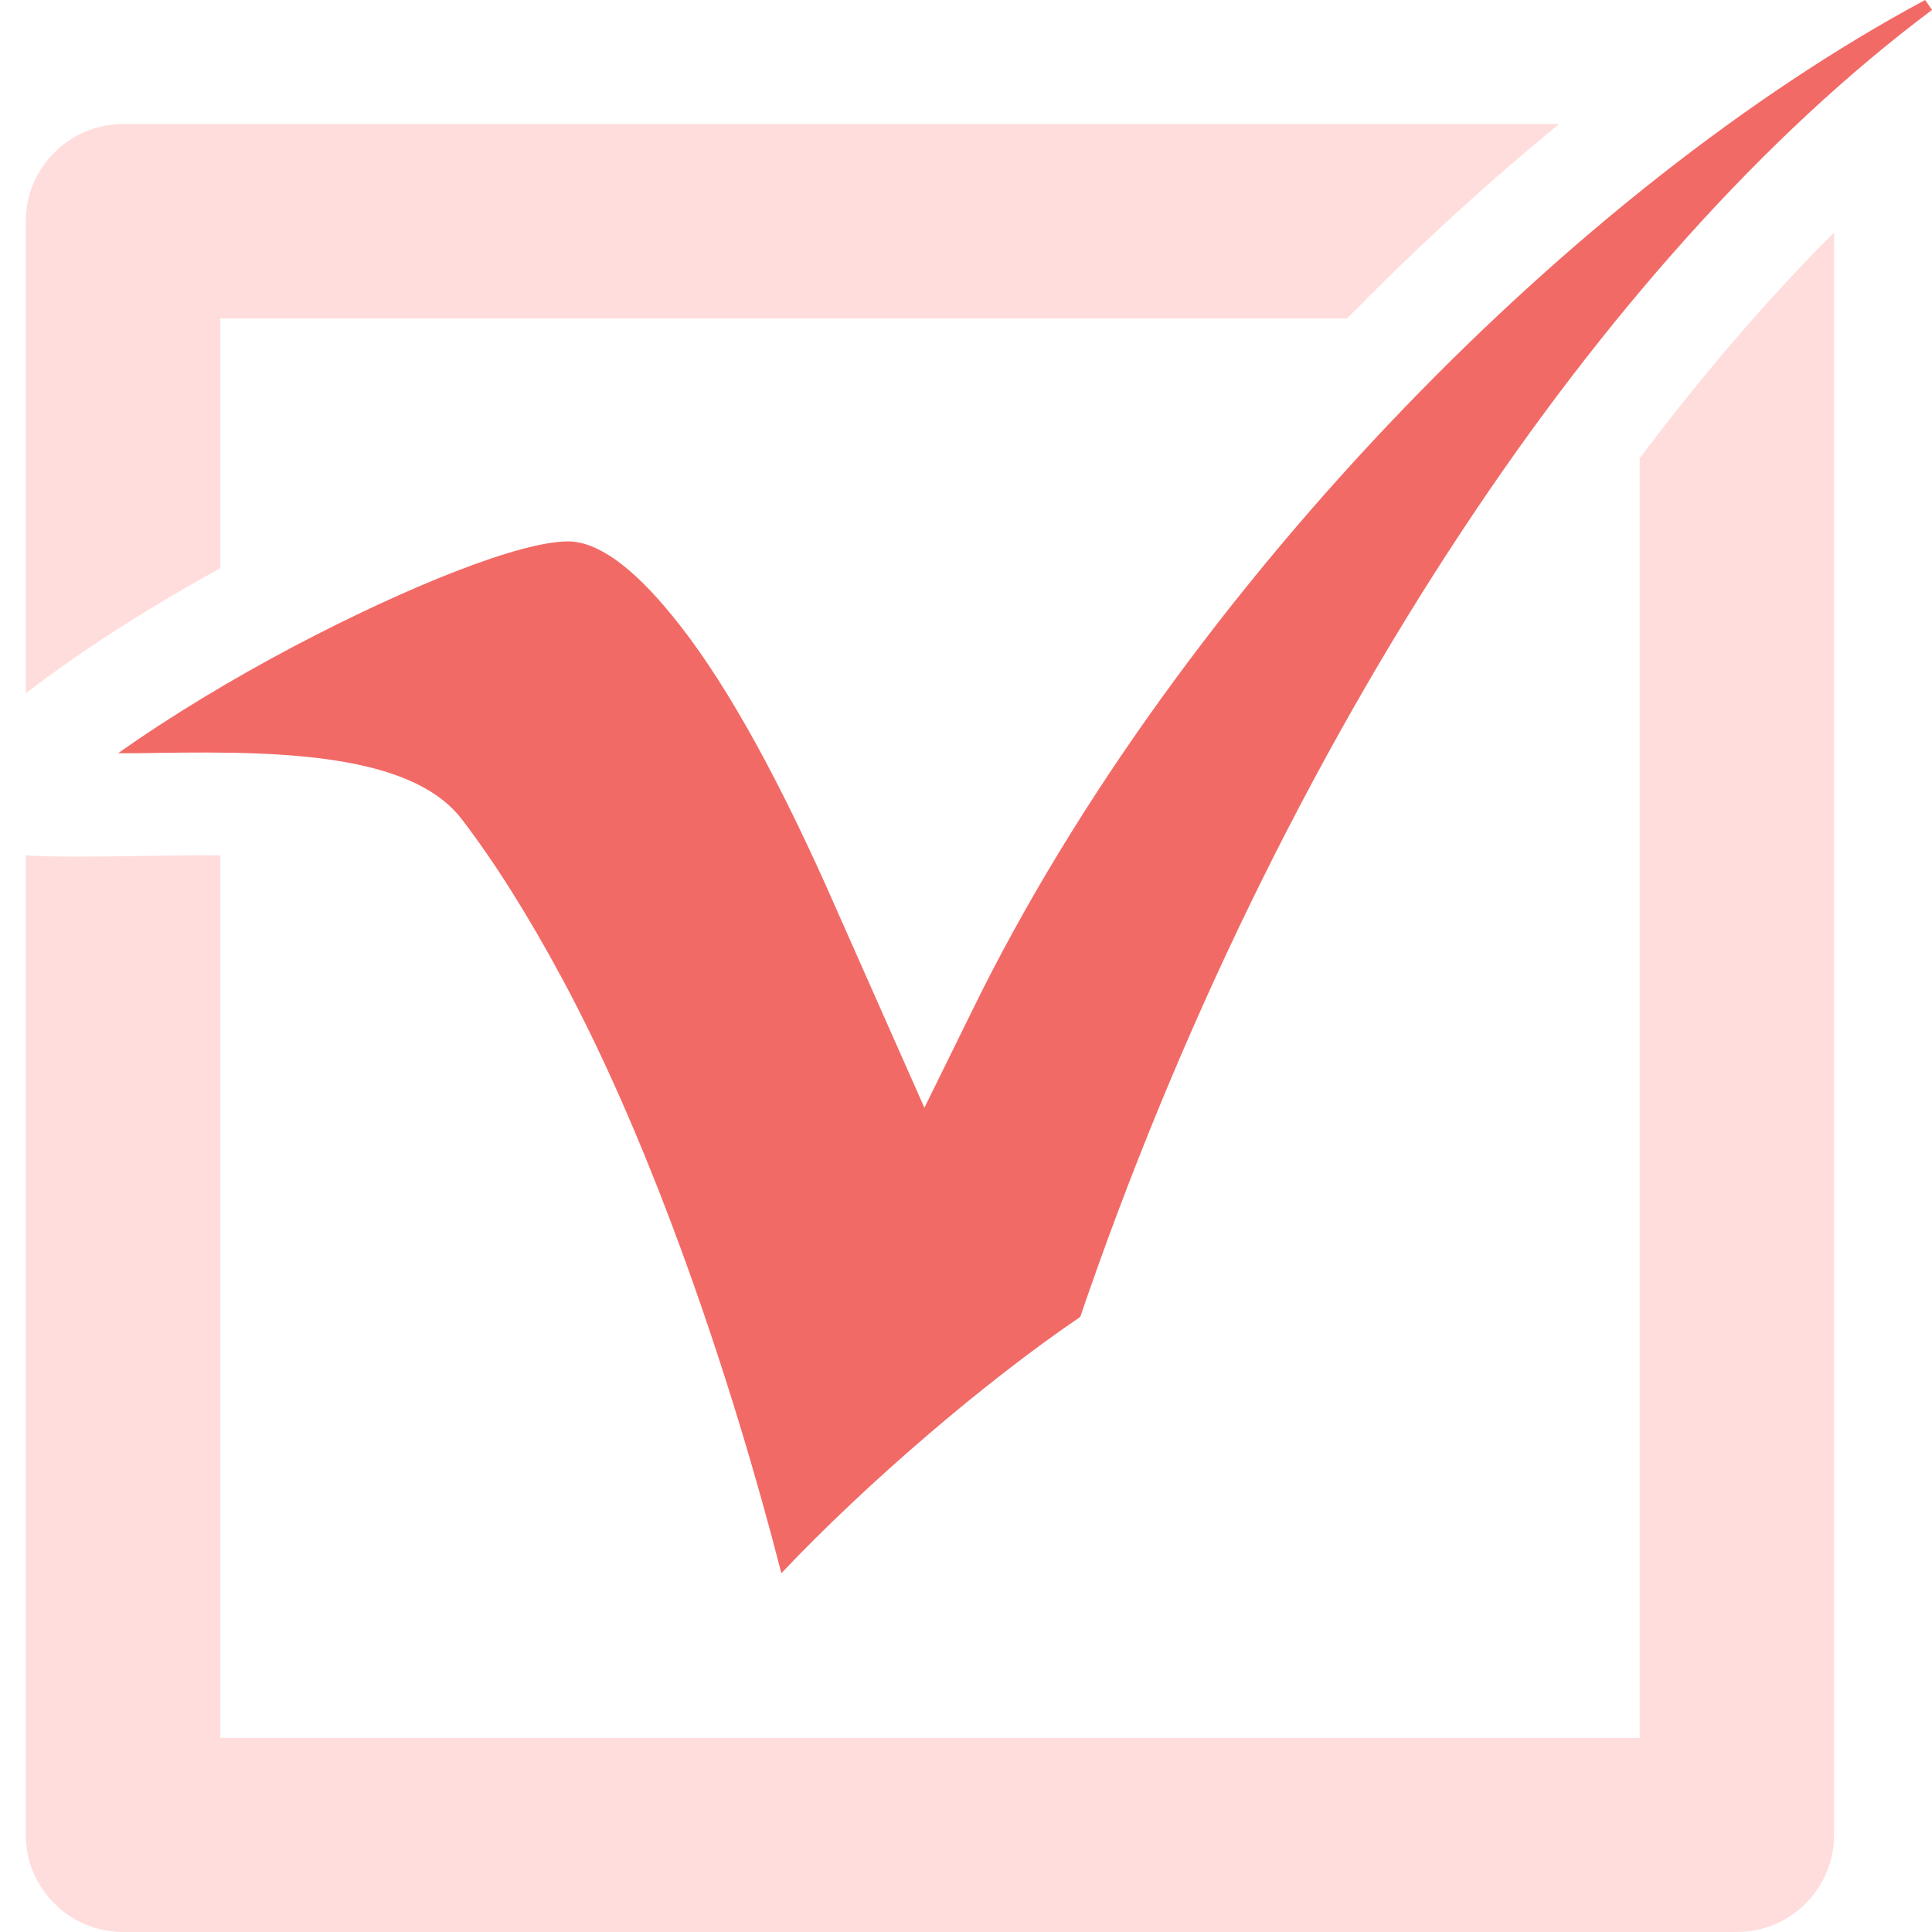 <svg width="30" height="30" viewBox="0 0 30 30" fill="none" xmlns="http://www.w3.org/2000/svg">
<g id="Group 1029">
<path id="Vector" d="M1.911 1.926H24.21C23.077 2.852 21.974 3.868 20.916 4.946H3.421V8.824C2.338 9.419 1.276 10.09 0.401 10.766V3.436C0.401 2.602 1.077 1.926 1.911 1.926ZM28.48 3.609V28.49C28.48 29.324 27.804 30 26.97 30H1.911C1.077 30 0.401 29.324 0.401 28.49V13.282C0.905 13.312 1.504 13.302 2.15 13.292C2.562 13.287 2.999 13.277 3.421 13.282V26.986H25.461V7.116C26.431 5.825 27.443 4.646 28.48 3.609Z" fill="#FFDDDC"/>
<path id="Vector_2" fill-rule="evenodd" clip-rule="evenodd" d="M30 0.152L29.893 0C27.148 1.474 24.332 3.711 21.811 6.328C19.072 9.17 16.688 12.443 15.112 15.661L14.354 17.201L13.658 15.63L12.804 13.704C11.965 11.843 11.178 10.461 10.435 9.556C9.81 8.789 9.271 8.407 8.819 8.407C8.077 8.407 6.344 9.099 4.559 10.039C3.599 10.547 2.643 11.122 1.835 11.696C1.932 11.696 2.028 11.696 2.125 11.696C4.046 11.665 6.333 11.625 7.172 12.723C7.675 13.379 8.194 14.202 8.728 15.193C10.136 17.801 11.361 21.415 12.133 24.429C13.445 23.041 15.285 21.46 16.774 20.449C18.279 16.037 20.337 11.813 22.721 8.214C24.917 4.895 27.403 2.099 29.995 0.158L30 0.152Z" fill="#F26A66"/>
</g>
</svg>
